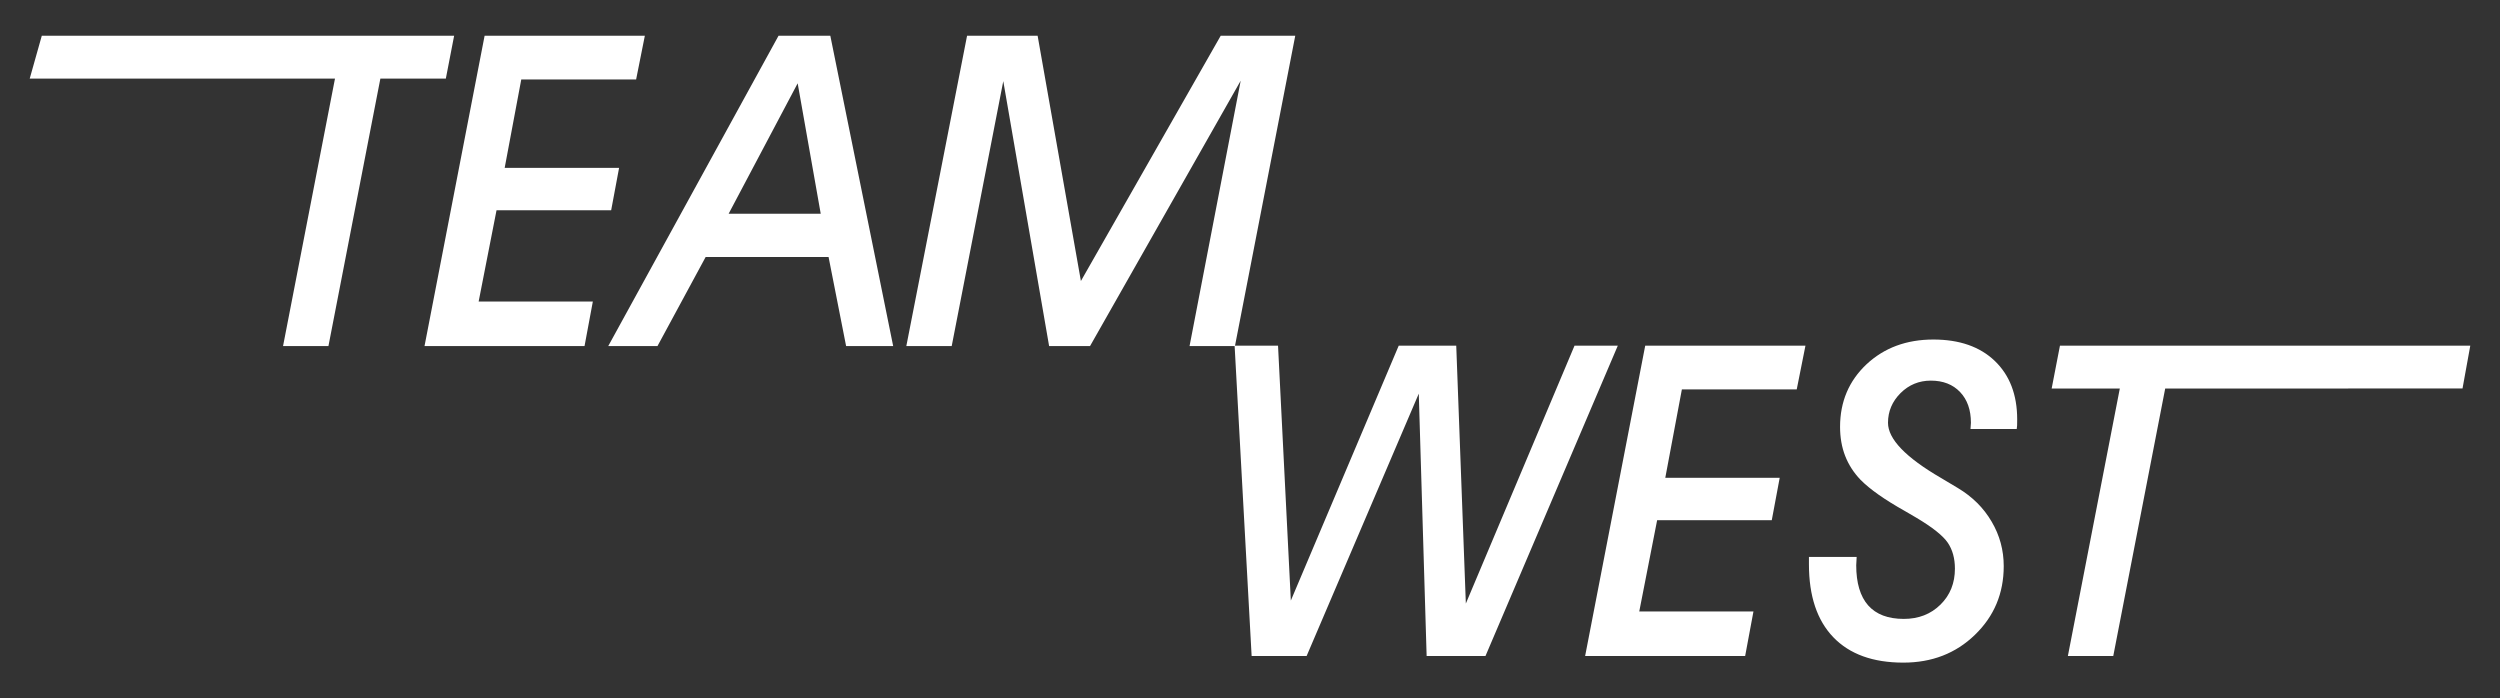 <?xml version="1.0" encoding="utf-8"?>
<!-- Generator: Adobe Illustrator 23.0.4, SVG Export Plug-In . SVG Version: 6.00 Build 0)  -->
<svg xmlns="http://www.w3.org/2000/svg" xmlns:xlink="http://www.w3.org/1999/xlink" preserveAspectRatio="xMinYMin meet" version="1" viewBox="0 0 524.41 146.49" style="enable-background:new 0 0 524.41 146.49;" xml:space="preserve">
<rect x="0" y="0" width="524.41" height="146.49" fill="#333333" stroke="none"/>
<style type="text/css">
	.st0{fill-rule:evenodd;clip-rule:evenodd;fill:#FFFFFF;}
</style>
<g>
	<path class="st0" d="M59.375,72.587l10.894-56.102L6.234,16.485l2.532-8.987h86.495l-1.74,8.986H79.789L68.896,72.587H59.375
		L59.375,72.587z M89.05,72.587l12.603-65.088h33.612l-1.83,9.17h-24.092l-3.479,18.538h24l-1.663,8.895h-24.046l-3.753,19.148
		h23.954l-1.74,9.337H89.05L89.05,72.587z M127.59,72.587l35.718-65.088h10.863l13.183,65.088h-9.871l-3.678-18.676h-25.785
		l-10.1,18.676H127.59L127.59,72.587z M172.158,44.833l-4.836-27.357l-14.48,27.357H172.158L172.158,44.833z M190.116,72.587
		l12.74-65.088h14.8l9.078,51.448l29.325-51.448h15.638l-12.649,65.088h-9.521l10.727-55.659l-31.599,55.659h-8.589l-9.613-55.568
		l-10.818,55.568H190.116L190.116,72.587z"/>
	<path class="st0" d="M258.977,72.515h9.109l2.685,53.461l22.628-53.461h12.068l2.014,54.087l22.794-54.087h9.079L311.6,137.603
		h-12.344l-1.648-55.033l-23.526,55.033h-11.535L258.977,72.515L258.977,72.515z M332.503,137.603l12.603-65.088h33.612l-1.83,9.17
		h-24.092l-3.479,18.537h24l-1.663,8.895h-24.046l-3.752,19.148h23.954l-1.74,9.337H332.503L332.503,137.603z M379.45,116.823
		h10.009c0,0.243-0.016,0.548-0.045,0.915c-0.031,0.366-0.046,0.641-0.046,0.824c0,3.723,0.84,6.53,2.502,8.423
		c1.678,1.892,4.165,2.838,7.476,2.838c3.097,0,5.661-0.992,7.69-2.991c2.03-1.998,3.036-4.516,3.036-7.552
		c0-2.151-0.503-3.967-1.495-5.432c-1.007-1.48-3.204-3.234-6.591-5.248c-0.534-0.335-1.358-0.808-2.457-1.434
		c-4.21-2.365-7.293-4.532-9.261-6.53c-1.434-1.496-2.501-3.159-3.219-5.005c-0.717-1.846-1.068-3.876-1.068-6.088
		c0-5.264,1.846-9.642,5.538-13.121c3.708-3.463,8.377-5.203,14.037-5.203c5.462,0,9.749,1.496,12.878,4.486
		c3.128,3.006,4.699,7.08,4.699,12.267c0,0.535,0,0.946-0.015,1.236c-0.016,0.274-0.045,0.534-0.076,0.778h-9.704
		c0-0.152,0.016-0.366,0.046-0.64c0.03-0.29,0.045-0.503,0.045-0.656c0-2.716-0.763-4.867-2.273-6.454
		c-1.526-1.602-3.57-2.395-6.134-2.395c-2.472,0-4.592,0.869-6.347,2.609c-1.754,1.754-2.64,3.83-2.64,6.24
		c0,3.402,3.708,7.262,11.138,11.58c1.511,0.901,2.686,1.602,3.525,2.106c3.036,1.816,5.401,4.166,7.08,7.049
		c1.693,2.868,2.533,5.981,2.533,9.322c0,5.722-2.014,10.527-6.043,14.418c-4.012,3.891-9.017,5.829-15.013,5.829
		c-6.377,0-11.275-1.77-14.693-5.325c-3.402-3.54-5.111-8.636-5.111-15.288V116.823L379.45,116.823z M433.766,137.603l10.894-56.102
		h-14.296l1.739-8.986h86.073l-1.628,8.975l-62.367,0.011l-10.893,56.102H433.766L433.766,137.603z"/>
</g>
</svg>
